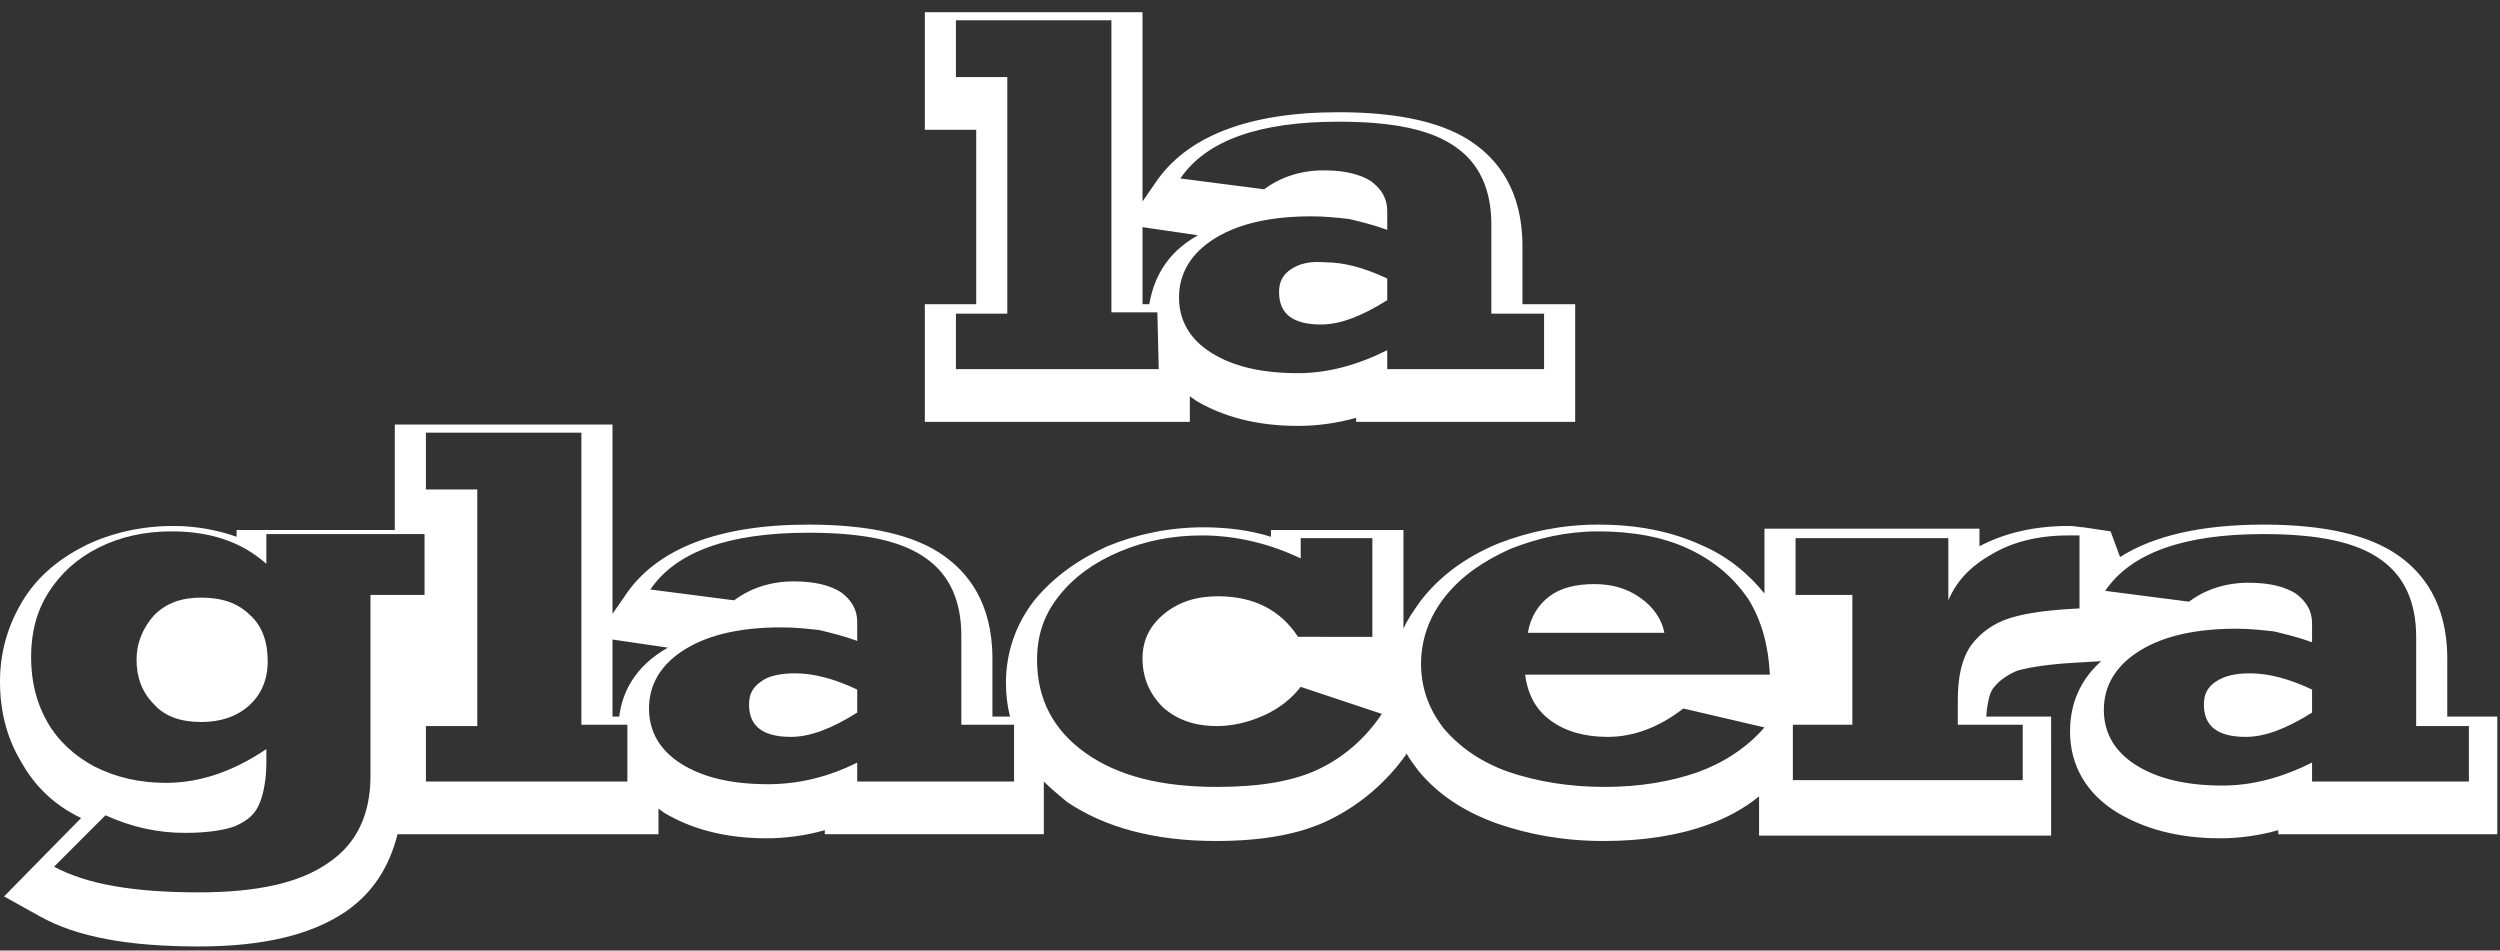 <svg xmlns="http://www.w3.org/2000/svg" xmlns:xlink="http://www.w3.org/1999/xlink" id="OBJECTS" x="0px" y="0px" viewBox="0 0 184.9 70.3" style="enable-background:new 0 0 184.9 70.3;" xml:space="preserve"><rect x="0" y="0" width="184.9" height="70.3" fill="#333333" stroke="none"/><style type="text/css">	.st0{fill:#FFFFFF;}</style><g>	<g>		<path class="st0" d="M56.3,50.4c-0.6,0.4-0.9,0.9-0.9,1.7c0,1.6,1,2.4,3.1,2.4c1.4,0,3-0.6,4.9-1.8V51c-1.7-0.8-3.2-1.2-4.6-1.2    C57.7,49.8,56.8,50,56.3,50.4z M58.5,53.8c-0.1,0-0.3,0-0.4,0c0.2,0,0.4,0,0.7,0c0.1,0,0.1,0,0.2,0C58.8,53.8,58.6,53.8,58.5,53.8    z"></path>		<path class="st0" d="M121.3,44.2c-1-0.7-2.1-1-3.4-1c-1.4,0-2.5,0.3-3.3,0.9c-0.8,0.6-1.4,1.5-1.6,2.7h10.1    C122.9,45.8,122.3,44.9,121.3,44.2z"></path>		<path class="st0" d="M14.9,44.2c-1.5,0-2.6,0.4-3.5,1.3c-0.8,0.9-1.3,2-1.3,3.3s0.4,2.4,1.3,3.3c0.8,0.9,2,1.3,3.5,1.3    c1.4,0,2.6-0.4,3.5-1.2s1.4-1.9,1.4-3.3c0-1.4-0.4-2.6-1.3-3.4C17.6,44.6,16.4,44.2,14.9,44.2z"></path>		<path class="st0" d="M181,53v-4.3c0-4.2-1.9-6.4-3.6-7.6c-2.1-1.5-5.4-2.3-10-2.3c-4.5,0-8.1,0.8-10.6,2.4l-0.7-1.9l-2-0.3    c-0.3,0-0.6-0.1-1.1-0.1c-2.5,0-4.7,0.5-6.6,1.5v-1.3h-15.9v4.8c-1.2-1.5-2.8-2.8-4.7-3.6c-2.2-1-4.7-1.5-7.6-1.5    c-2.6,0-5.1,0.5-7.4,1.4c-2.4,1-4.3,2.4-5.7,4.2c-0.5,0.7-1,1.4-1.3,2.1v-7.3H94v0.5c-1.6-0.5-3.3-0.7-5-0.7    c-2.5,0-4.9,0.5-7.1,1.4c-2.2,1-4,2.3-5.4,4c-1.4,1.8-2.1,3.9-2.1,6.1c0,0.9,0.1,1.7,0.3,2.5h-1.3v-4.3c0-4.2-1.9-6.4-3.6-7.6    c-2.1-1.5-5.4-2.3-10-2.3c-6.7,0-11.3,1.8-13.6,5.3l-0.9,1.3v-14H29.2v7.8H17.5v0.5c-1.4-0.5-3-0.8-4.7-0.8    c-2.3,0-4.5,0.5-6.4,1.4c-2,1-3.6,2.3-4.7,4.1S0,48.2,0,50.4s0.5,4.2,1.6,6c1,1.8,2.5,3.2,4.4,4.1l-5.7,5.8L3,67.8    C5.7,69.3,9.5,70,14.7,70c4.9,0,8.4-0.9,10.9-2.6c2-1.4,3.2-3.3,3.8-5.7h19.3v-1.9c0.1,0.1,0.3,0.2,0.4,0.3c2,1.2,4.5,1.9,7.6,1.9    c1.4,0,2.9-0.2,4.3-0.6v0.3h16.2v-3.9c0.5,0.5,1.1,1,1.7,1.5c2.8,1.9,6.5,2.9,11,2.9c3.5,0,6.3-0.5,8.5-1.6s4.1-2.7,5.6-4.8v-0.1    c0.3,0.5,0.6,0.9,0.9,1.3c1.4,1.7,3.3,3,5.8,3.9c2.3,0.8,4.9,1.3,7.9,1.3c2.9,0,5.5-0.4,7.7-1.2c1.4-0.5,2.7-1.2,3.8-2.1v2.9h21.6    V53h-4.8c0.1-1.2,0.3-1.9,0.6-2.2c0.4-0.5,1-0.9,1.7-1.2c1.1-0.3,2.6-0.5,4.5-0.6l1.7-0.1c-1.9,1.7-2.3,3.7-2.3,5.2    c0,2.5,1.2,4.6,3.5,6c2,1.2,4.5,1.9,7.6,1.9c1.4,0,2.9-0.2,4.3-0.6v0.3h16.2V53H181z M31.4,44h-4v13.4c0,2.8-1,5-3.1,6.4    C22.2,65.3,19,66,14.7,66C9.9,66,6.4,65.4,4,64.1l3.8-3.8c2,0.9,3.9,1.3,5.9,1.3c1.6,0,2.9-0.2,3.7-0.5c0.9-0.4,1.5-0.9,1.8-1.7    c0.3-0.7,0.5-1.8,0.5-3v-1c-2.5,1.7-5,2.5-7.4,2.5c-2,0-3.7-0.4-5.3-1.2c-1.5-0.8-2.7-1.9-3.5-3.3c-0.8-1.4-1.2-3-1.2-4.8    s0.4-3.4,1.3-4.8c0.9-1.4,2.1-2.5,3.7-3.3s3.4-1.2,5.4-1.2c2.9,0,5.2,0.8,7,2.4v-2.2h11.7C31.4,39.5,31.4,44,31.4,44z M46.4,57.8    H31.5v-4.1h3.8V36.2h-3.8V32H43v21.6h3.4V57.8z M45.8,53h-0.5v-5.7l4.1,0.6C46.9,49.3,46,51.3,45.8,53z M75,57.8H63.4v-1.4    C61.2,57.5,59,58,56.8,58c-2.7,0-4.8-0.5-6.4-1.5c-1.6-1-2.4-2.4-2.4-4.1c0-1.8,0.9-3.3,2.7-4.4c1.8-1.1,4.2-1.6,7.1-1.6    c1,0,1.9,0.1,2.8,0.2c0.8,0.2,1.7,0.4,2.8,0.8V46c0-0.9-0.4-1.6-1.2-2.2c-0.8-0.5-1.9-0.8-3.5-0.8c-1.7,0-3.2,0.5-4.4,1.4    l-6.2-0.8c1.9-2.8,5.8-4.2,11.7-4.2c4.1,0,6.9,0.6,8.7,1.9c1.7,1.2,2.6,3.1,2.6,5.7v6.6H75V57.8z M97.5,56.9    c-1.9,0.9-4.4,1.3-7.5,1.3c-4.1,0-7.3-0.8-9.7-2.5c-2.4-1.7-3.6-4-3.6-6.9c0-1.8,0.5-3.3,1.6-4.7s2.6-2.5,4.5-3.3s3.9-1.2,6.1-1.2    c2.5,0,5,0.6,7.3,1.7v-1.5h5.3v7.3H96c-1.3-2-3.3-3-5.9-3c-1.6,0-2.9,0.4-4,1.3c-1.1,0.9-1.6,2-1.6,3.3c0,1.4,0.5,2.6,1.5,3.6    c1,0.9,2.3,1.4,4,1.4c1.2,0,2.4-0.3,3.5-0.8s2-1.2,2.7-2.1l6,2C101,54.6,99.4,56,97.5,56.9z M114.7,53.3c1.1,0.8,2.5,1.2,4.2,1.2    c1.9,0,3.8-0.7,5.6-2.1l6,1.4c-1.3,1.5-3,2.6-4.9,3.3c-2,0.7-4.3,1.1-6.9,1.1c-2.7,0-5-0.4-7.1-1.1c-2-0.7-3.6-1.8-4.8-3.2    c-1.1-1.4-1.7-3-1.7-4.8s0.6-3.5,1.8-5c1.2-1.5,2.8-2.6,4.8-3.5c2-0.8,4.2-1.3,6.5-1.3c2.5,0,4.8,0.4,6.7,1.3    c1.9,0.9,3.3,2.1,4.4,3.7c1,1.6,1.5,3.5,1.6,5.6h-18.1C113,51.4,113.6,52.5,114.7,53.3z M153.8,45c-2.1,0.1-3.8,0.3-5.1,0.7    s-2.2,1.1-2.9,2c-0.7,1-1,2.3-1,4.1v1.8h4.8v4.1h-17v-4.1h4.4V44h-4.2v-4.2h11.3v4.6c0.6-1.4,1.6-2.5,3.2-3.4    c1.5-0.9,3.4-1.4,5.7-1.4c0.3,0,0.6,0,0.8,0V45z M182.6,57.8H171v-1.4c-2.2,1.1-4.4,1.7-6.6,1.7c-2.7,0-4.8-0.5-6.4-1.5    c-1.6-1-2.4-2.4-2.4-4.1c0-1.8,0.9-3.3,2.7-4.4c1.8-1.1,4.2-1.6,7.1-1.6c1,0,1.9,0.1,2.8,0.2c0.8,0.2,1.7,0.4,2.8,0.8v-1.4    c0-0.9-0.4-1.6-1.2-2.2c-0.8-0.5-1.9-0.8-3.5-0.8c-1.7,0-3.2,0.5-4.4,1.4l-6.2-0.8c1.9-2.8,5.8-4.2,11.7-4.2    c4.1,0,6.9,0.6,8.7,1.9c1.7,1.2,2.6,3.1,2.6,5.7v6.6h3.9L182.6,57.8L182.6,57.8z"></path>		<path class="st0" d="M163.9,50.4c-0.6,0.4-0.9,0.9-0.9,1.7c0,1.6,1,2.4,3.1,2.4c1.4,0,3-0.6,4.9-1.8V51c-1.7-0.8-3.2-1.2-4.6-1.2    C165.3,49.8,164.5,50,163.9,50.4z"></path>	</g>	<g>		<path class="st0" d="M95.5,19.9c-0.6,0.4-0.9,0.9-0.9,1.7c0,1.6,1,2.4,3.1,2.4c1.4,0,3-0.6,4.9-1.8v-1.6c-1.7-0.8-3.2-1.2-4.6-1.2    C96.9,19.3,96.1,19.5,95.5,19.9z M97.7,23.3c-0.1,0-0.3,0-0.4,0c0.2,0,0.4,0,0.7,0c0.1,0,0.1,0,0.2,0C98,23.3,97.9,23.3,97.7,23.3    z"></path>		<path class="st0" d="M112.6,22.5v-4.3c0-4.2-1.9-6.4-3.6-7.6c-2.1-1.5-5.4-2.3-10-2.3c-6.7,0-11.3,1.8-13.6,5.3l-0.9,1.3v-14H68.4    v8.7h3.8v12.9h-3.8v8.7H88v-1.9c0.1,0.1,0.3,0.2,0.4,0.3c2,1.2,4.5,1.9,7.6,1.9c1.4,0,2.9-0.2,4.3-0.6v0.3h16.2v-8.7H112.6z     M85.7,27.3h-15v-4.1h3.8V5.7h-3.8V1.5h11.5v21.6h3.4L85.7,27.3L85.7,27.3z M85,22.5h-0.5v-5.7l4.1,0.6    C86.1,18.8,85.3,20.8,85,22.5z M114.2,27.3h-11.6v-1.4c-2.2,1.1-4.4,1.7-6.6,1.7c-2.7,0-4.8-0.5-6.4-1.5s-2.4-2.4-2.4-4.1    c0-1.8,0.9-3.3,2.7-4.4c1.8-1.1,4.2-1.6,7.1-1.6c1,0,1.9,0.1,2.8,0.2c0.8,0.2,1.7,0.4,2.8,0.8v-1.4c0-0.9-0.4-1.6-1.2-2.2    c-0.8-0.5-1.9-0.8-3.5-0.8c-1.7,0-3.2,0.5-4.4,1.4l-6.2-0.8C89.2,10.4,93.1,9,99,9c4.1,0,6.9,0.6,8.7,1.9c1.7,1.2,2.6,3.1,2.6,5.7    v6.6h3.9V27.3z"></path>	</g></g></svg>